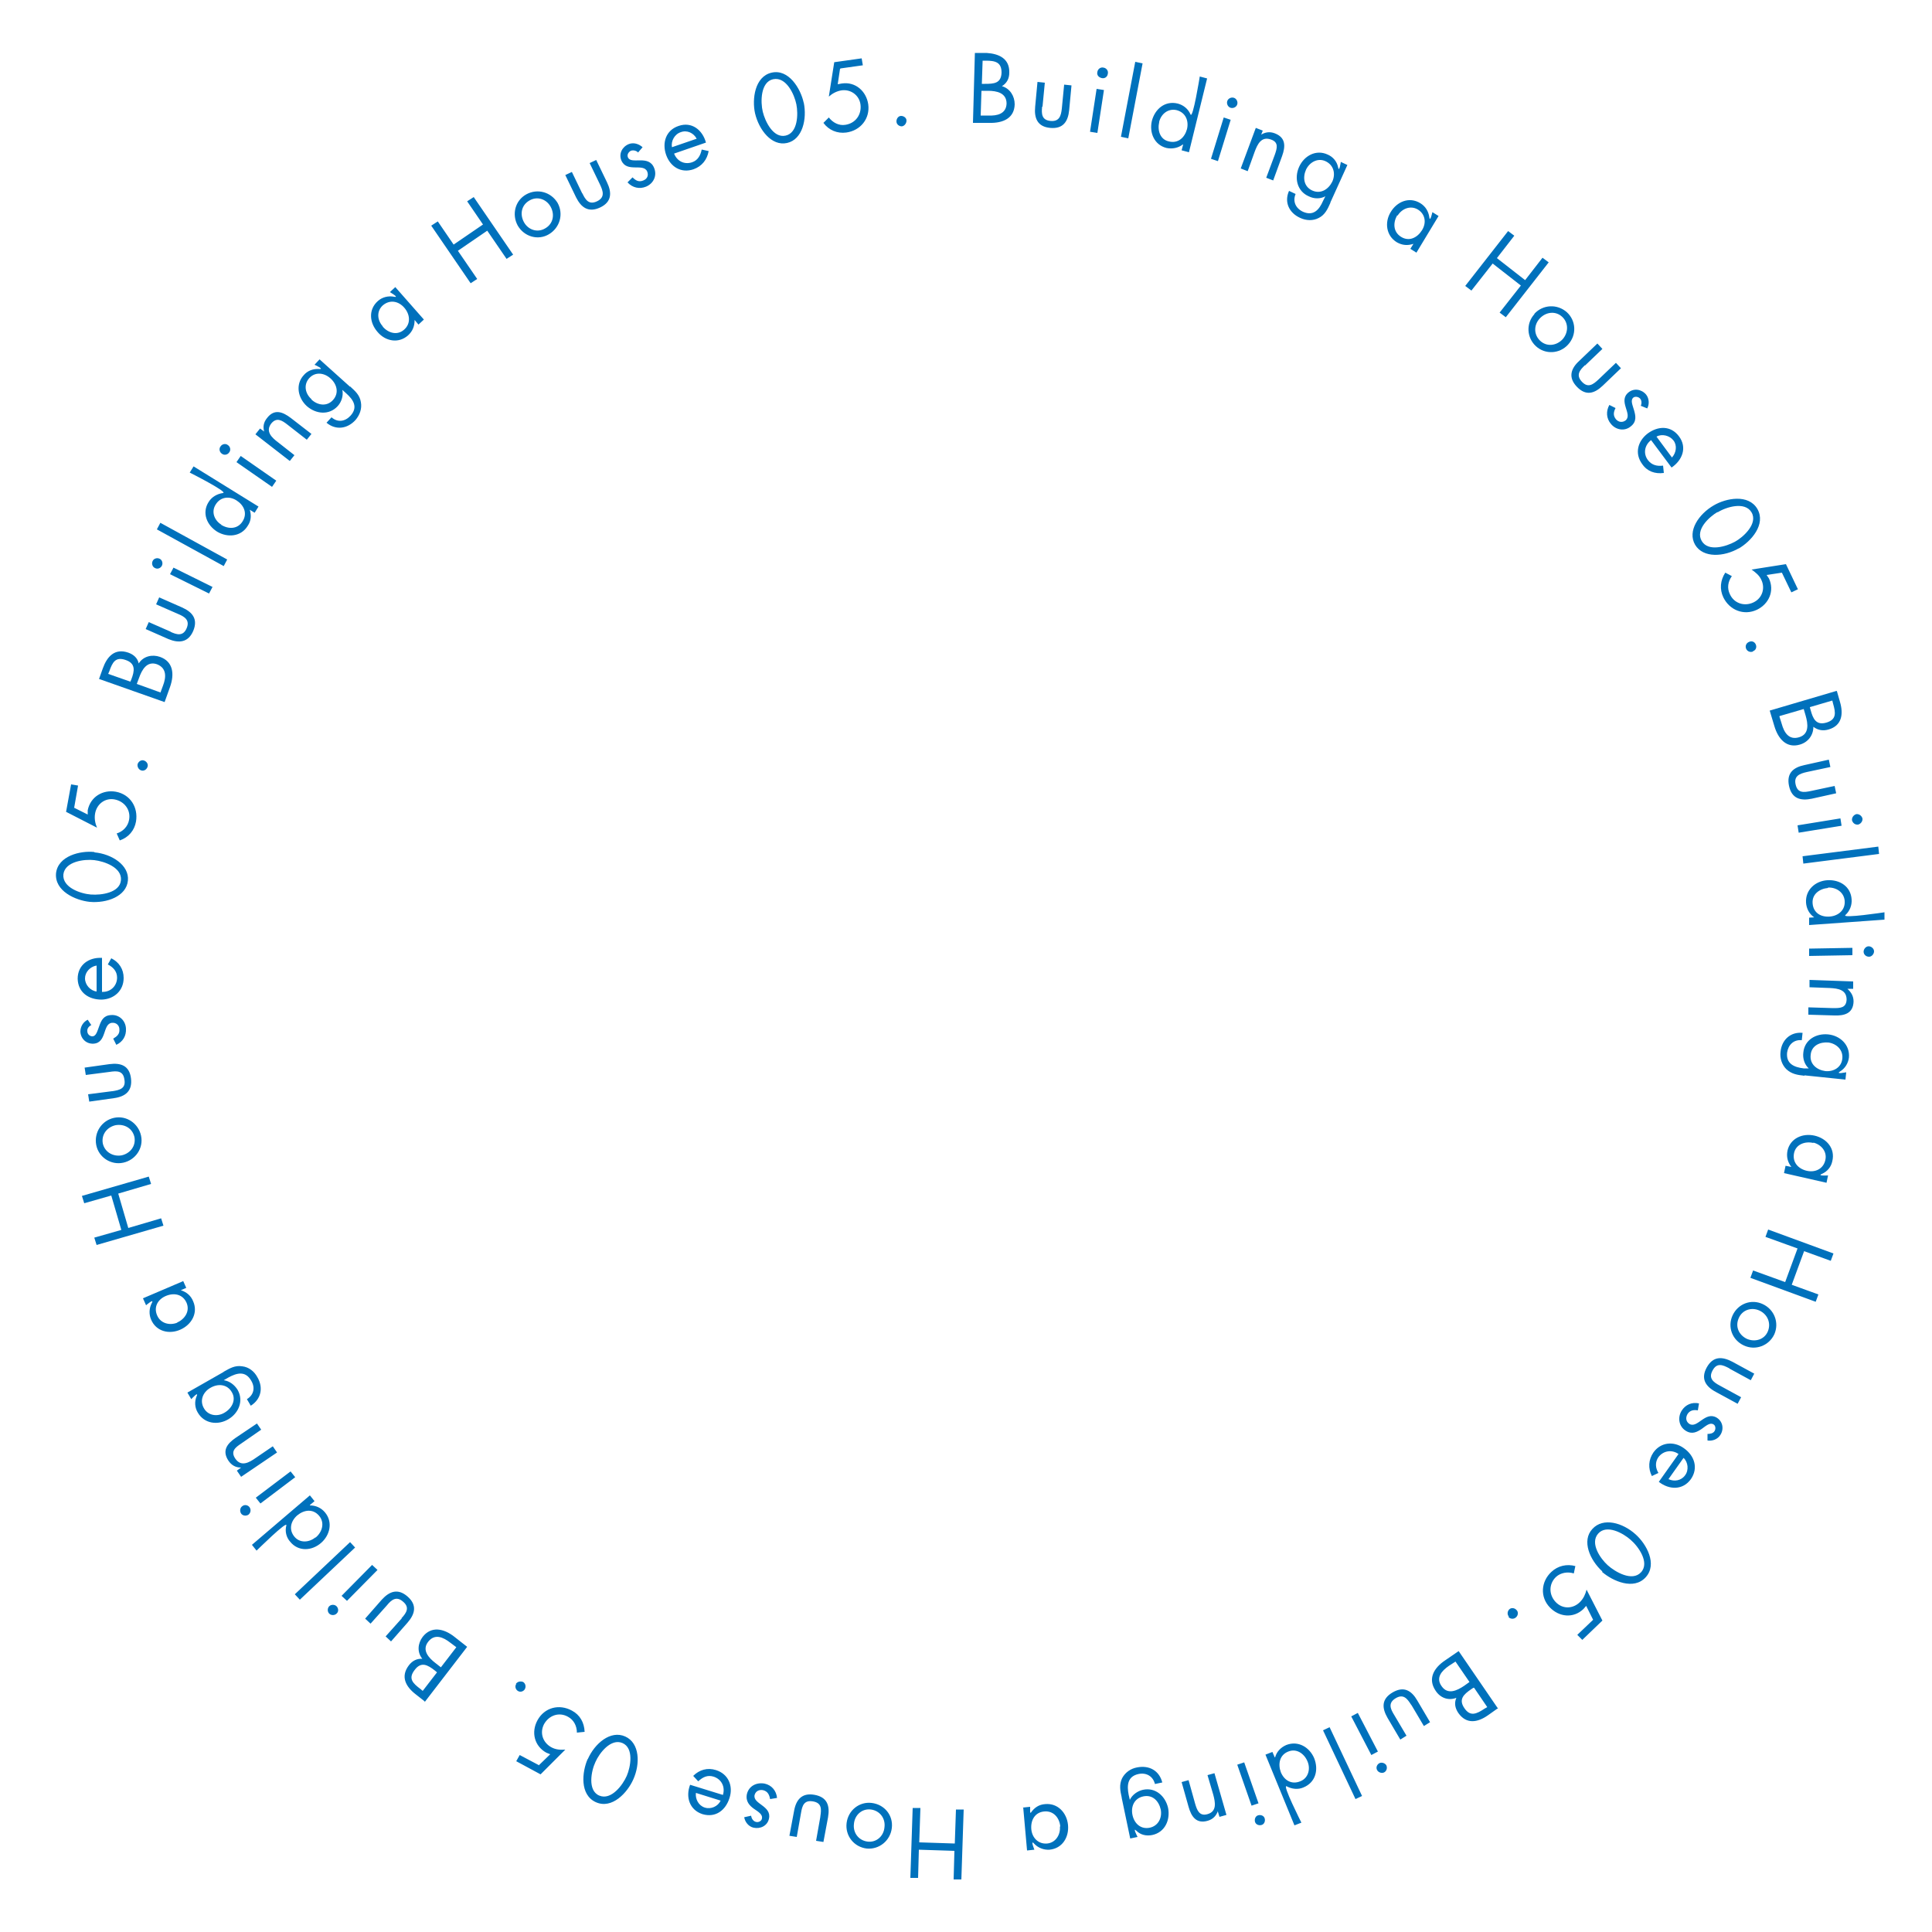 <svg xmlns="http://www.w3.org/2000/svg" viewBox="0 0 500 500"><defs><style>.cls-2{fill:#0071bc}</style></defs><g id="_レイヤー_1" data-name="レイヤー_1"><path class="cls-2" d="M252.3 13.7h3c3.3.2 6 1.5 5.9 5.1 0 1.5-.6 2.7-1.9 3.5 2.1.6 3.3 2.6 3.3 4.7-.1 3.6-3 4.9-6.6 4.8h-4.2c0-.1.5-18.1.5-18.1Zm1.5 16.2h2c2.2.1 4.6-.4 4.7-3.1 0-2.8-2.6-3.3-4.8-3.3H254l-.2 6.4Zm.3-8.2h.8c2.3 0 4.2-.1 4.3-2.9 0-2.7-1.6-3.1-4.1-3.1h-.8l-.2 6ZM269.7 27.6c-.2 1.9-.1 3.5 2.2 3.7s2.7-1.4 2.9-3.2l.6-6.2 1.9.2-.6 6.4c-.3 3-1.6 4.9-4.9 4.6-3.3-.3-4.2-2.5-3.9-5.5l.6-6.4 1.9.2-.6 6.2ZM284 34.4l-1.9-.3 1.7-11.1 1.9.3-1.7 11.1Zm2.7-15.3c-.1.8-.8 1.3-1.6 1.1s-1.3-.8-1.1-1.6c.1-.7.8-1.3 1.6-1.1.7.1 1.3.8 1.1 1.6ZM292 35.8l-1.9-.4 3.7-19.4 1.9.4-3.7 19.4ZM306.1 37.4c-1.2.9-2.7 1.2-4.2.9-3.2-.8-4.5-4-3.8-7 .8-3.1 3.4-5.3 6.7-4.5 1.5.4 2.7 1.4 3.3 2.8s2.4-9.8 2.4-9.8l1.9.5-4.7 19.1-1.9-.5.4-1.5Zm-6.1-5.8c-.5 2.1.2 4.5 2.5 5 2.4.6 4.1-1 4.7-3.2.5-2.2-.4-4.3-2.7-4.9-2.2-.5-4 1-4.5 3ZM315.2 41.7l-1.8-.6 3.3-10.7 1.8.6-3.3 10.7Zm5-14.7c-.2.7-1 1.1-1.7.9s-1.1-1-.9-1.7c.2-.7 1-1.1 1.7-.9.7.2 1.1 1 .9 1.7ZM326.3 34.9c1.1-.7 2.3-.9 3.6-.4 2.9 1.1 2.8 3.4 1.9 5.9l-2.3 6.3-1.8-.7 2.2-5.9c.6-1.7 1.1-3.3-1-4-2.5-.9-3.5 1.3-4.2 3.2l-1.8 5-1.8-.7 3.9-10.5 1.8.7-.5 1.3ZM344.3 52.5c-.7 1.6-1.4 3.1-3 3.9-1.5.8-3.3.7-4.8 0-2.9-1.3-4.2-4.1-2.9-7l1.7.8c-.8 1.9 0 3.7 1.9 4.6 2.7 1.2 4.2-.5 5.2-2.8l.6-1.2c-1.3.7-2.9.7-4.3 0-3-1.3-3.8-4.7-2.5-7.6 1.3-2.9 4.4-4.6 7.4-3.2 1.4.6 2.4 1.8 2.7 3.3s.7-1.4.7-1.4l1.7.8-4.4 9.7Zm-6.3-8.6c-.9 2-.6 4.4 1.6 5.4s4.2-.3 5.2-2.3c.9-2 .4-4.3-1.8-5.3-2-.9-4.1.3-5 2.2ZM366.6 65.4l-1.6-1 .8-1.3c-1.5.5-2.9.4-4.3-.4-2.8-1.7-3.2-5.2-1.6-7.8 1.6-2.7 4.8-4.1 7.7-2.3 1.3.8 2.1 2.1 2.3 3.6s.8-1.3.8-1.3l1.6 1-5.8 9.6Zm-5-9.7c-1.1 1.9-1.1 4.3 1 5.6 2.1 1.3 4.2.2 5.4-1.7 1.2-1.9.9-4.2-1.1-5.4-1.9-1.1-4.1-.2-5.2 1.6ZM394.7 72.5l4.5-5.8 1.6 1.2-11.1 14.2-1.6-1.2 5.5-7-7.3-5.7-5.5 7-1.6-1.2 11.1-14.2 1.6 1.2-4.5 5.8 7.3 5.7ZM397.1 81.2c2.2-2.4 5.9-2.6 8.4-.4 2.4 2.2 2.6 5.9.3 8.4-2.2 2.4-5.9 2.6-8.3.4-2.4-2.2-2.6-5.9-.4-8.3Zm1.4 1.2c-1.6 1.7-1.6 4.2.1 5.8s4.2 1.3 5.8-.4c1.5-1.7 1.6-4.2-.1-5.8-1.7-1.6-4.2-1.3-5.8.4ZM410.2 94.5c-1.4 1.3-2.4 2.6-.8 4.3 1.6 1.7 2.9.7 4.3-.6l4.5-4.3 1.3 1.4-4.7 4.5c-2.2 2.1-4.4 2.7-6.7.3-2.3-2.4-1.6-4.7.6-6.7l4.7-4.5 1.3 1.4-4.5 4.3ZM424.6 105.1c.3-.6.3-1.4-.1-1.9s-1.3-.7-1.8-.3c-.8.7-.2 1.9.2 3.3s.7 2.9-.8 4.1c-1.6 1.4-3.9 1-5.2-.6-1.2-1.4-1.3-3.3-.4-4.9l1.6.8c-.5 1-.7 1.9.1 2.9.7.8 1.7.9 2.5.3 1.9-1.6-2-4.9.7-7.2 1.4-1.2 3.4-.9 4.6.5.8 1 .9 2.5.3 3.6l-1.7-.7ZM427.3 113.9c-1.7 1.3-2.1 3.5-.8 5.2 1 1.3 2.4 1.6 3.9 1.4l.2 1.9c-2.3.3-4.3-.4-5.6-2.3-2-2.7-1.2-5.9 1.4-7.9 2.7-2 6-2.1 8.1.7 2.2 2.9.9 6.2-1.9 8.1l-5.3-7.1Zm5.4 4.5c1.1-1.2 1.4-3.1.4-4.4-1-1.3-3-1.8-4.4-1l4 5.4ZM450 141.9c-3.8 2.2-9.2 2.6-11.3-.9-2.1-3.6 1-8 4.8-10.2 3.2-1.9 9-3 11.3.9 2.3 4-1.6 8.4-4.9 10.3Zm-5.5-9.4c-2.2 1.3-5.8 4.6-4.1 7.5 1.7 2.9 6.4 1.4 8.6.2 2.2-1.2 6-4.7 4.3-7.6-1.7-2.9-6.6-1.4-8.8 0ZM461.2 148.2l-4 .6.6.9c1.5 3.2 0 6.6-3.1 8.1-3.4 1.6-7.1.1-8.7-3.2-1-2.1-.8-4.4.5-6.4l1.7.9c-1 1.4-1.3 3.1-.5 4.7 1.1 2.4 3.8 3.2 6.1 2.1s3.1-3.7 2-5.9c-.5-1.1-1.5-1.9-2.5-2.6l8.9-1.4 3.1 6.5-1.7.8-2.5-5.2ZM453.7 168.6c-.7.3-1.5 0-1.8-.7-.3-.7 0-1.5.8-1.8.7-.3 1.4 0 1.7.7.3.7 0 1.5-.7 1.7ZM475.4 178.9l.8 2.8c.9 3.1.5 6.1-3 7.1-1.4.4-2.7.2-3.9-.7 0 2.2-1.4 4-3.5 4.6-3.4 1-5.6-1.4-6.6-4.8l-1.2-4 17.3-5.1Zm-14.9 6.5.6 1.9c.6 2.2 1.8 4.3 4.5 3.5 2.7-.8 2.3-3.5 1.7-5.6l-.5-1.7-6.2 1.8Zm7.9-2.3.2.7c.6 2.2 1.4 4 4.1 3.2 2.6-.8 2.4-2.5 1.7-4.9l-.2-.8-5.8 1.7ZM467.6 199.8c-1.8.4-3.4 1-2.9 3.2.5 2.3 2.1 2.1 4 1.7l6.1-1.3.4 1.9-6.3 1.4c-2.9.6-5.2 0-5.9-3.3s1.1-4.8 4-5.4l6.3-1.4.4 1.9-6.1 1.3ZM465.5 215.5l-.3-1.9 11.1-1.8.3 1.9-11.1 1.8Zm15.4-2.1c-.8.1-1.4-.4-1.6-1.1-.1-.7.4-1.4 1.1-1.6.7-.1 1.4.4 1.6 1.1.1.7-.4 1.4-1.1 1.6ZM466.7 223.5l-.2-1.9 19.6-2.5.2 1.9-19.6 2.5ZM469.5 237.4c-1.3-.9-2-2.3-2.1-3.8-.2-3.3 2.4-5.6 5.5-5.8 3.2-.2 6.1 1.6 6.3 5 .1 1.5-.5 3-1.6 4s10.1-.7 10.1-.7v1.9c.1 0-19.5 1.4-19.5 1.4v-1.9c-.1 0 1.4-.1 1.4-.1Zm3.6-7.6c-2.2.2-4.2 1.6-4 4 .2 2.5 2.2 3.6 4.5 3.4 2.2-.2 4-1.7 3.8-4.1-.2-2.2-2.2-3.5-4.3-3.4ZM468.2 247.4v-1.9l11.2-.2v1.9l-11.2.2Zm15.5.2c-.8 0-1.4-.6-1.4-1.3s.6-1.4 1.3-1.4c.7 0 1.4.6 1.4 1.3s-.6 1.4-1.3 1.4ZM478.1 255.9c1 .9 1.6 1.9 1.6 3.3-.1 3.1-2.4 3.7-5 3.6l-6.7-.2v-1.9l6.4.2c1.8 0 3.4 0 3.5-2.2 0-2.6-2.3-2.9-4.3-3l-5.3-.2v-1.9l11.3.4v1.9h-1.4ZM467 278.4c-1.8-.2-3.3-.4-4.7-1.7-1.2-1.2-1.7-2.9-1.5-4.5.3-3.1 2.6-5.2 5.7-4.9l-.2 1.9c-2.1-.2-3.5 1.2-3.8 3.2-.3 2.9 1.8 3.8 4.3 4.1h1.3c0 .1 0 0 0 0-1.1-1-1.6-2.6-1.4-4.1.3-3.3 3.3-5 6.4-4.7 3.1.3 5.7 2.7 5.4 6-.2 1.5-1 2.8-2.3 3.6s1.6.2 1.6.2l-.2 1.9-10.6-1.1Zm6.2-8.6c-2.2-.2-4.4.8-4.6 3.2-.3 2.4 1.6 3.9 3.8 4.2 2.2.2 4.2-1 4.4-3.3.2-2.2-1.5-3.8-3.6-4.1ZM461.7 303.6l.4-1.9 1.5.3c-1-1.3-1.3-2.7-1-4.2.7-3.2 3.9-4.6 7-3.9 3.1.7 5.4 3.3 4.6 6.6-.3 1.5-1.3 2.7-2.7 3.3s1.6.4 1.6.4l-.4 1.9-11-2.5Zm7.6-7.8c-2.1-.5-4.5.3-5 2.6-.5 2.4 1.1 4.1 3.3 4.6 2.2.5 4.3-.5 4.8-2.8.5-2.2-1.1-4-3.1-4.5ZM463.7 332.5l6.9 2.5-.7 1.9-16.9-6.2.7-1.9 8.3 3 3.2-8.7-8.3-3 .7-1.9 16.9 6.2-.7 1.9-6.9-2.5-3.2 8.7ZM456.2 337.5c3 1.4 4.3 4.8 3 7.8-1.4 3-4.9 4.3-7.9 2.9s-4.3-4.8-2.9-7.8 4.8-4.3 7.8-2.9Zm-.8 1.7c-2.1-1-4.5-.2-5.4 1.9-1 2.2 0 4.4 2.1 5.4 2.1.9 4.5.2 5.4-1.9s0-4.4-2.1-5.4ZM447.5 354.1c-1.7-.9-3.2-1.5-4.3.6-1.1 2 .2 3 1.9 3.9l5.5 3-.9 1.7-5.7-3.1c-2.6-1.4-3.9-3.4-2.3-6.3s3.9-2.9 6.6-1.5l5.7 3.1-.9 1.7-5.5-3ZM441.9 371.1c.6 0 1.4-.1 1.8-.7.4-.6.3-1.5-.3-1.8-.9-.5-1.9.4-3 1.2-1.2.8-2.5 1.5-4.1.5-1.8-1.1-2.2-3.4-1.1-5.2 1-1.6 2.7-2.3 4.5-1.9l-.3 1.8c-1.1-.2-2.1 0-2.7 1-.5.9-.4 1.9.5 2.5 2.1 1.3 4.1-3.4 7.1-1.6 1.6 1 1.9 3 .9 4.5-.7 1.1-2.1 1.6-3.3 1.4V371ZM434.4 376.3c-1.7-1.2-3.9-.9-5.2.8-.9 1.3-.8 2.8 0 4.1l-1.7.8c-1-2-.9-4.2.4-6.1 1.9-2.7 5.3-3 7.9-1.1 2.7 1.9 3.8 5.1 1.8 8-2.1 2.9-5.6 2.8-8.3.7l5.1-7.2Zm-2.6 6.5c1.5.7 3.3.4 4.3-1 1-1.3.8-3.4-.4-4.5l-3.9 5.5ZM414.7 406.7c-3.3-3-5.4-8-2.6-11 2.8-3.1 7.9-1.6 11.2 1.4 2.8 2.5 5.7 7.7 2.6 11.1-3.1 3.4-8.5 1-11.3-1.4Zm7.3-8.2c-1.9-1.7-6.2-4.1-8.4-1.6-2.2 2.5.6 6.5 2.5 8.2 1.9 1.7 6.3 4.3 8.6 1.8s-.7-6.7-2.7-8.4ZM412.3 419.2l-1.8-3.6-.7.8c-2.6 2.5-6.3 2.1-8.7-.4-2.6-2.7-2.3-6.7.4-9.2 1.7-1.6 4-2.1 6.2-1.5l-.4 1.9c-1.6-.5-3.4-.2-4.6.9-1.9 1.8-1.9 4.6-.1 6.5 1.8 1.9 4.5 1.8 6.3 0 .9-.9 1.4-2 1.7-3.2l4.1 8-5.2 5-1.3-1.3 4.2-4ZM390.5 418.4c-.5-.6-.4-1.4.1-1.9s1.4-.4 1.9.2c.5.5.4 1.4-.2 1.9s-1.4.4-1.9-.1ZM387.5 442.2l-2.4 1.7c-2.7 1.9-5.6 2.4-7.7-.6-.8-1.2-1.1-2.5-.5-3.9-2.1.8-4.2 0-5.4-1.9-2-3-.5-5.8 2.5-7.8l3.5-2.4 10.2 14.9ZM376.7 430l-1.7 1.1c-1.9 1.3-3.5 3.1-1.9 5.3 1.6 2.3 4 1.1 5.8-.1l1.4-1-3.7-5.4Zm4.6 6.8-.6.4c-1.9 1.3-3.3 2.6-1.7 4.9 1.5 2.2 3.1 1.5 5.2.1l.7-.4-3.4-5ZM365.2 441.2c-1-1.6-2-2.9-4-1.7s-1.4 2.7-.4 4.3l3.2 5.4-1.6 1-3.3-5.6c-1.5-2.6-1.6-4.9 1.3-6.6 2.9-1.7 4.9-.5 6.4 2.1l3.3 5.6-1.6 1-3.2-5.4ZM349.7 444.2l1.7-.9 5.2 10-1.7.9-5.2-10Zm6.7 13.9c-.4-.7 0-1.5.6-1.8s1.5 0 1.8.6c.3.7 0 1.5-.6 1.8s-1.5 0-1.8-.6ZM342.4 447.8l1.7-.8 8.4 17.8-1.7.8-8.4-17.8ZM330 454.8c.4-1.5 1.5-2.6 2.9-3.2 3.1-1.2 6 .6 7.2 3.4 1.2 3 .4 6.3-2.8 7.6-1.4.6-3 .4-4.3-.3s3.8 9.4 3.8 9.4l-1.8.7-7.5-18.3 1.8-.7.6 1.4Zm8.4 1.1c-.8-2-2.8-3.5-5-2.6-2.3.9-2.7 3.3-1.9 5.4.9 2.1 2.8 3.2 5 2.3 2.1-.8 2.7-3.2 1.9-5.1ZM320.2 456.7l1.8-.6 3.7 10.6-1.8.6-3.7-10.6Zm4.6 14.8c-.2-.7.1-1.5.8-1.7s1.5.1 1.7.8c.2.7-.1 1.5-.8 1.7-.7.2-1.5-.1-1.7-.8ZM315.2 468.7c-.5 1.3-1.3 2.1-2.6 2.5-3 .9-4.3-1.1-5-3.6l-1.8-6.4 1.8-.5 1.7 6.1c.5 1.7 1.1 3.3 3.2 2.7 2.5-.7 2-3.1 1.5-5l-1.5-5.1 1.8-.5 3.1 10.8-1.8.5-.4-1.3ZM290.3 465.2c-.4-1.8-.7-3.3.1-5 .8-1.5 2.2-2.5 3.9-2.8 3.1-.6 5.7.8 6.5 3.9l-1.9.4c-.5-2-2.2-3-4.2-2.6-2.9.6-3.1 2.9-2.6 5.4l.3 1.3c.6-1.3 2-2.3 3.4-2.6 3.2-.7 5.8 1.6 6.5 4.7.6 3.1-.8 6.3-4.1 7-1.5.3-3 0-4.1-1.1s.3 1.6.3 1.6l-1.9.4-2.2-10.5Zm10.1 3.1c-.5-2.2-2.1-3.9-4.5-3.4s-3.3 2.7-2.8 4.9 2.2 3.7 4.5 3.2c2.2-.5 3.2-2.6 2.8-4.7ZM264.7 467.8l1.9-.2v1.5h.2c.9-1.3 2.1-2.1 3.7-2.2 3.3-.3 5.6 2.3 5.9 5.4.3 3.2-1.5 6.1-4.8 6.4-1.5.1-3-.5-4-1.6s.1 1.6.1 1.6l-1.9.2-1-11.2Zm9.7 4.9c-.2-2.2-1.7-4.1-4.1-3.9-2.5.2-3.6 2.3-3.4 4.6.2 2.2 1.8 3.9 4.1 3.7 2.2-.2 3.5-2.3 3.3-4.4ZM237.8 478.7l-.2 7.3h-2l.6-18.1h2l-.3 8.9 9.2.3.3-8.8h2l-.6 18.1h-2l.2-7.4-9.2-.3ZM230.8 473.1c-.4 3.3-3.3 5.6-6.5 5.3-3.3-.4-5.6-3.3-5.2-6.6.4-3.3 3.3-5.6 6.5-5.2 3.3.4 5.6 3.2 5.2 6.5Zm-1.9-.2c.3-2.3-1.2-4.3-3.5-4.6s-4.2 1.4-4.4 3.7c-.3 2.3 1.2 4.3 3.5 4.6s4.2-1.4 4.4-3.7ZM212.3 470.1c.3-1.9.4-3.5-1.9-3.9-2.3-.4-2.8 1.1-3.1 3l-1.1 6.2-1.9-.3 1.2-6.4c.5-2.9 2-4.8 5.3-4.2s4 2.8 3.5 5.8l-1.2 6.4-1.9-.3 1.1-6.2ZM194.4 470c.1.6.5 1.3 1.2 1.5.7.2 1.5-.2 1.6-.9.2-1-.9-1.7-2.1-2.5-1.1-.8-2.2-1.9-1.8-3.8.5-2.1 2.5-3.1 4.6-2.7 1.8.4 3 1.8 3.2 3.7l-1.8.3c-.2-1.1-.6-2-1.8-2.3-1-.2-1.9.2-2.2 1.2-.6 2.4 4.5 2.8 3.7 6.2-.4 1.8-2.2 2.7-4 2.3-1.3-.3-2.2-1.5-2.4-2.7l1.8-.4ZM187.1 464.5c.6-2-.3-4-2.4-4.7-1.6-.5-2.8.1-4 1.2l-1.3-1.4c1.6-1.6 3.7-2.2 5.9-1.5 3.2 1 4.5 4.1 3.5 7.2-1 3.2-3.6 5.2-7 4.2-3.4-1.1-4.4-4.5-3.2-7.6l8.4 2.6Zm-7-.5c-.2 1.6.7 3.3 2.3 3.8 1.6.5 3.4-.3 4.1-1.8l-6.4-2ZM152.1 455.3c1.8-4.1 5.9-7.6 9.7-5.9 3.8 1.7 3.9 7.1 2.1 11.1-1.5 3.4-5.5 7.8-9.7 5.9s-3.6-7.8-2.1-11.2Zm10.1 4.3c1-2.3 1.9-7.2-1.1-8.5-3-1.3-6 2.6-7 4.9-1.1 2.3-2.1 7.4 1 8.7s6.1-2.8 7.1-5.1ZM139.5 456.8l2.9-2.8-1-.4c-3.1-1.7-4-5.3-2.3-8.4 1.8-3.3 5.6-4.3 8.9-2.5 2.1 1.1 3.2 3.1 3.3 5.5l-2 .2c0-1.7-.8-3.3-2.3-4.1-2.3-1.3-4.9-.4-6.2 1.9-1.2 2.3-.3 4.8 1.9 6 1.1.6 2.3.7 3.6.6l-6.4 6.4-6.3-3.4.9-1.6 5.1 2.7ZM133.5 435.8c.4-.6 1.2-.8 1.9-.5.6.4.8 1.2.4 1.9-.4.6-1.2.8-1.8.4-.6-.4-.8-1.2-.4-1.8ZM109.9 440.3l-2.3-1.8c-2.6-2-4-4.6-1.8-7.5.9-1.2 2.1-1.8 3.5-1.7-1.4-1.7-1.2-4 .1-5.7 2.2-2.8 5.4-2.2 8.2 0l3.3 2.6-11 14.3Zm3.2-7.5-.6-.5c-1.8-1.4-3.5-2.4-5.2-.1-1.7 2.2-.5 3.4 1.5 4.9l.6.5 3.7-4.8Zm5-6.5-1.6-1.2c-1.8-1.4-4-2.4-5.7-.2-1.7 2.2.2 4.2 1.9 5.5l1.4 1.1 4-5.2ZM103.9 418.8c1.3-1.4 2.2-2.8.4-4.3-1.7-1.5-3-.5-4.2 1l-4.2 4.7-1.4-1.3 4.3-4.9c2-2.2 4.2-3 6.7-.8s1.9 4.5 0 6.7l-4.3 4.9-1.4-1.3 4.2-4.7ZM85.2 415.7c.5-.5 1.4-.5 1.9 0s.6 1.4 0 1.9c-.5.5-1.4.5-1.9 0s-.5-1.4 0-1.9ZM96.3 405l1.4 1.3-7.9 8-1.4-1.3 7.9-8ZM90.6 399.1l1.3 1.4L77.6 414l-1.3-1.4 14.3-13.5ZM80.2 389.6c1.5 0 2.9.6 3.9 1.8 2.1 2.5 1.3 5.9-1 7.9-2.4 2.1-5.9 2.3-8-.3-1-1.1-1.4-2.7-1-4.2s-7.7 6.5-7.7 6.5l-1.2-1.5 15-12.8 1.2 1.5-1.2 1Zm1.5 8.3c1.7-1.4 2.4-3.8.9-5.6-1.6-1.9-3.9-1.6-5.7-.1-1.7 1.5-2.2 3.7-.7 5.5 1.4 1.7 3.8 1.5 5.4.2ZM62.7 389.8c.6-.5 1.5-.3 1.9.3.4.6.3 1.4-.3 1.9-.6.4-1.5.3-1.9-.3-.4-.6-.3-1.5.3-1.9Zm12.5-9 1.2 1.5-9 6.8-1.2-1.5 9-6.8ZM62.3 379.8c-1.3 0-2.4-.6-3.2-1.8-1.7-2.6-.3-4.4 1.9-5.9l5.5-3.7 1.1 1.6-5.2 3.6c-1.5 1-2.8 2-1.5 3.9 1.5 2.2 3.6 1 5.3-.2l4.4-3 1.1 1.6-9.3 6.3-1.1-1.6 1.1-.8ZM57.9 355c1.6-.9 2.9-1.7 4.8-1.4 1.7.2 3.1 1.3 3.9 2.8 1.6 2.7 1 5.7-1.7 7.4l-1-1.7c1.8-1.1 2.2-3 1.1-4.8-1.5-2.6-3.7-2-5.9-.8l-1.2.7c1.5.2 2.8 1.2 3.6 2.5 1.6 2.8.3 6-2.4 7.6-2.7 1.6-6.2 1.2-7.9-1.7-.8-1.3-.9-2.9-.3-4.3s-1.4.8-1.4.8l-1-1.7 9.3-5.3Zm.2 10.6c1.9-1.1 3.1-3.3 1.9-5.3-1.2-2.1-3.6-2.3-5.6-1.1-1.9 1.1-2.8 3.3-1.6 5.3 1.1 1.9 3.5 2.2 5.3 1.1ZM47.4 331.5l.8 1.8-1.4.6c1.5.5 2.6 1.4 3.2 2.9 1.3 3-.4 6-3.3 7.3-2.9 1.3-6.3.5-7.6-2.6-.6-1.4-.5-3 .2-4.3s-1.5.6-1.5.6L37 336l10.3-4.4Zm-1.6 10.8c2-.9 3.4-2.9 2.5-5.1-1-2.3-3.3-2.7-5.4-1.8-2.1.9-3.2 2.9-2.2 5.1.9 2 3.2 2.6 5.2 1.8ZM28.8 309.4l-7 2-.6-1.9 17.3-5 .6 1.9-8.5 2.5 2.6 8.9 8.5-2.5.6 1.9-17.3 5-.6-1.9 7-2-2.6-8.9ZM31.9 300.9c-3.2.7-6.4-1.4-7-4.6s1.4-6.3 4.6-7c3.2-.7 6.3 1.4 7 4.6.7 3.2-1.4 6.3-4.6 7Zm-.4-1.9c2.2-.5 3.7-2.4 3.3-4.7-.5-2.3-2.6-3.5-4.9-3.1-2.2.5-3.7 2.4-3.3 4.7.5 2.3 2.7 3.5 4.9 3.1ZM29.1 282.4c1.9-.3 3.5-.7 3.1-3-.3-2.3-1.9-2.3-3.8-2l-6.2.8-.3-1.9 6.4-.9c3-.4 5.2.4 5.6 3.7.4 3.3-1.5 4.7-4.4 5.1l-6.4.9-.3-1.9 6.2-.8ZM23.6 265.3c-.6.3-1.1.9-1 1.6 0 .7.6 1.3 1.3 1.3 1 0 1.3-1.4 1.8-2.7.5-1.4 1.1-2.7 3-2.8 2.1-.2 3.8 1.4 3.9 3.5.1 1.9-.8 3.4-2.5 4.2l-.8-1.6c1-.6 1.7-1.2 1.6-2.4 0-1-.8-1.8-1.9-1.7-2.5.2-1.3 5.2-4.8 5.4-1.9.1-3.3-1.3-3.4-3.1 0-1.3.7-2.5 1.9-3.1l1 1.5ZM26.6 256.7c2.1 0 3.7-1.6 3.7-3.7 0-1.6-1-2.7-2.4-3.4l.9-1.6c2 1 3.2 2.8 3.2 5.1 0 3.3-2.5 5.5-5.7 5.6-3.3 0-6.1-1.8-6.2-5.4 0-3.6 2.9-5.6 6.3-5.4v8.8Zm-1.7-6.8c-1.6.3-2.9 1.7-2.9 3.3 0 1.7 1.4 3.2 3 3.4v-6.7ZM24.5 220.6c4.4.4 9 3.3 8.6 7.3-.4 4.1-5.5 5.9-9.9 5.5-3.7-.4-9.1-2.8-8.7-7.4.5-4.5 6.3-5.9 9.9-5.5Zm-.9 10.9c2.5.2 7.4-.4 7.7-3.7.3-3.3-4.3-4.9-6.9-5.2-2.5-.3-7.6.3-8 3.7-.3 3.4 4.5 5 7.1 5.2ZM19.1 209l3.6 1.8v-1.1c.7-3.5 3.9-5.4 7.3-4.8 3.7.7 5.8 4 5.2 7.7-.4 2.3-1.9 4.1-4.2 4.9l-.8-1.8c1.6-.5 2.9-1.8 3.2-3.5.5-2.6-1.2-4.8-3.7-5.3s-4.7 1.2-5.1 3.7c-.2 1.2 0 2.4.5 3.6l-8-4.1 1.3-7.1 1.8.3-1 5.7ZM37.2 196.8c.7.2 1.2.9 1 1.6-.2.7-.9 1.2-1.6 1-.7-.2-1.1-.9-1-1.6.2-.7.9-1.2 1.6-1ZM25.6 175.8l1-2.8c1.1-3.1 3.1-5.3 6.6-4.1 1.4.5 2.4 1.4 2.7 2.8 1.2-1.9 3.5-2.4 5.5-1.7 3.4 1.2 3.8 4.4 2.6 7.8l-1.4 3.9-17-6Zm8.1.7.3-.7c.8-2.1 1.2-4.1-1.5-5-2.6-.9-3.4.6-4.2 2.9l-.3.7 5.7 2Zm7.8 2.8.7-1.9c.8-2.1 1-4.5-1.6-5.5-2.6-.9-3.9 1.5-4.6 3.5l-.6 1.6 6.1 2.2ZM44.1 163.5c1.7.8 3.3 1.2 4.2-.9.9-2.1-.5-3-2.2-3.7l-5.7-2.5.8-1.8 5.9 2.6c2.7 1.2 4.2 3 2.9 6.1-1.3 3-3.7 3.2-6.4 2.1l-5.9-2.6.8-1.8 5.7 2.5ZM41.3 144.6c.7.3.9 1.2.6 1.8s-1.1 1-1.8.6c-.7-.3-.9-1.2-.6-1.8.3-.7 1.2-.9 1.8-.6Zm13.7 7.3-.9 1.7-10.1-5 .9-1.7 10.1 5ZM58.8 144.8l-.9 1.7-17.3-9.5.9-1.7 17.3 9.5ZM64.6 131.8c.5 1.5.4 3-.5 4.3-1.7 2.8-5.2 3.1-7.9 1.5-2.7-1.7-4-4.9-2.2-7.7.8-1.3 2.2-2.1 3.7-2.3s-8.6-5.3-8.6-5.3l1-1.6 16.8 10.4-1 1.6-1.3-.8Zm-7.4 4c1.9 1.2 4.3 1.2 5.6-.9 1.3-2.1.3-4.2-1.6-5.4-1.9-1.2-4.2-.9-5.4 1.1-1.2 1.9-.3 4.1 1.5 5.2ZM59 115.2c.6.4.8 1.3.3 1.9-.4.6-1.3.8-1.9.3-.6-.4-.8-1.3-.3-1.9.4-.6 1.3-.8 1.9-.3Zm12.5 9.2-1.1 1.6-9.2-6.4 1.1-1.6 9.2 6.4ZM68.4 111.8c-.4-1.3-.2-2.5.7-3.6 1.9-2.5 4.1-1.6 6.2 0l5.3 4.1-1.2 1.5-5-3.9c-1.4-1.1-2.8-2-4.2-.3-1.6 2.1.2 3.7 1.8 4.9l4.2 3.3-1.2 1.5-8.9-6.9 1.2-1.5 1.1.8ZM90.6 100c1.3 1.2 2.5 2.2 2.8 4.1.3 1.7-.3 3.3-1.4 4.6-2.1 2.3-5.1 2.7-7.5.7l1.3-1.4c1.6 1.4 3.5 1.1 4.9-.4 2-2.2.8-4.1-1.1-5.8l-1-.9c.3 1.5-.2 3.1-1.2 4.2-2.2 2.4-5.6 2.1-8 0-2.3-2.1-3-5.6-.8-8 1-1.2 2.5-1.7 4-1.6s-1.2-1.1-1.2-1.1l1.3-1.4 7.9 7.1Zm-10 3.4c1.6 1.5 4 1.9 5.6.1 1.6-1.8 1-4.1-.7-5.6s-4-1.7-5.5 0-1 4 .6 5.4ZM109.7 82.7l-1.4 1.3-1-1.2c0 1.6-.5 2.9-1.7 4-2.5 2.2-5.9 1.5-7.9-.9-2.1-2.4-2.4-5.8.1-8 1.1-1 2.7-1.4 4.2-1.1s-1.1-1.2-1.1-1.2l1.4-1.3 7.4 8.4ZM99 84.5c1.5 1.7 3.8 2.4 5.6.8 1.8-1.6 1.5-4 0-5.7-1.5-1.7-3.7-2.1-5.5-.6-1.7 1.5-1.5 3.9 0 5.5ZM125 58.1l-4.1-6 1.7-1.1 10.2 14.9-1.7 1.1-5-7.3-7.6 5.2 5 7.3-1.7 1.1-10.2-14.9 1.7-1.1 4.1 6 7.6-5.2ZM134 58.4c-1.6-2.9-.7-6.5 2.2-8.1 2.9-1.6 6.4-.6 8.1 2.2 1.6 2.9.6 6.4-2.2 8.1s-6.4.7-8.1-2.2Zm1.6-.9c1.1 2 3.5 2.8 5.5 1.6 2.1-1.2 2.5-3.6 1.4-5.6-1.1-2-3.5-2.8-5.5-1.6-2.1 1.2-2.5 3.6-1.4 5.6ZM150.7 50c.8 1.7 1.7 3.1 3.8 2.1s1.6-2.6.8-4.3l-2.7-5.6 1.7-.8 2.8 5.8c1.3 2.7 1.2 5.1-1.8 6.5-3 1.4-4.9 0-6.2-2.6l-2.8-5.8 1.7-.8 2.7 5.6ZM165.2 39.5c-.5-.5-1.2-.7-1.9-.5-.6.3-1.1 1-.8 1.7.4 1 1.7.8 3.2.8 1.4 0 2.9.2 3.6 2 .8 2-.2 4-2.1 4.8-1.7.7-3.5.3-4.8-1.1l1.3-1.3c.8.8 1.6 1.3 2.8.8 1-.4 1.4-1.3 1-2.3-1-2.3-5.3.4-6.7-2.9-.7-1.7.2-3.5 1.9-4.2 1.2-.5 2.6-.1 3.6.8l-1.2 1.4ZM174.4 39.6c.7 2 2.6 3.1 4.7 2.4 1.5-.5 2.2-1.8 2.5-3.3l1.8.4c-.4 2.2-1.7 3.9-3.9 4.7-3.2 1.1-6-.6-7.1-3.7-1.1-3.1-.1-6.4 3.2-7.5 3.4-1.2 6.2 1 7.1 4.3l-8.4 2.9Zm5.9-3.7c-.8-1.5-2.5-2.3-4.1-1.7-1.6.5-2.6 2.3-2.3 3.9l6.4-2.2ZM208 26.5c.9 4.3-.3 9.6-4.3 10.5-4 .9-7.3-3.4-8.3-7.7-.8-3.6-.1-9.5 4.3-10.5s7.5 4.1 8.3 7.8Zm-10.6 2.4c.6 2.5 2.7 6.9 5.9 6.2s3.3-5.6 2.8-8.1-2.6-7.2-6-6.5c-3.3.7-3.3 5.9-2.7 8.4ZM217.4 17.8l-.6 4 1.1-.2c3.5-.5 6.3 2 6.8 5.4.5 3.7-2 6.8-5.7 7.3-2.3.3-4.5-.6-5.9-2.5l1.4-1.4c1 1.3 2.6 2.2 4.3 1.9 2.6-.4 4.2-2.6 3.9-5.2-.3-2.5-2.6-4.1-5-3.7-1.2.2-2.3.8-3.2 1.6l1.4-8.9 7.1-1 .3 1.8-5.7.8ZM234.6 31.2c0 .7-.5 1.4-1.2 1.5-.7 0-1.4-.5-1.4-1.3 0-.7.5-1.4 1.2-1.4s1.4.5 1.4 1.2Z"/><path style="fill:none" d="M0 0h500v500H0z"/></g></svg>